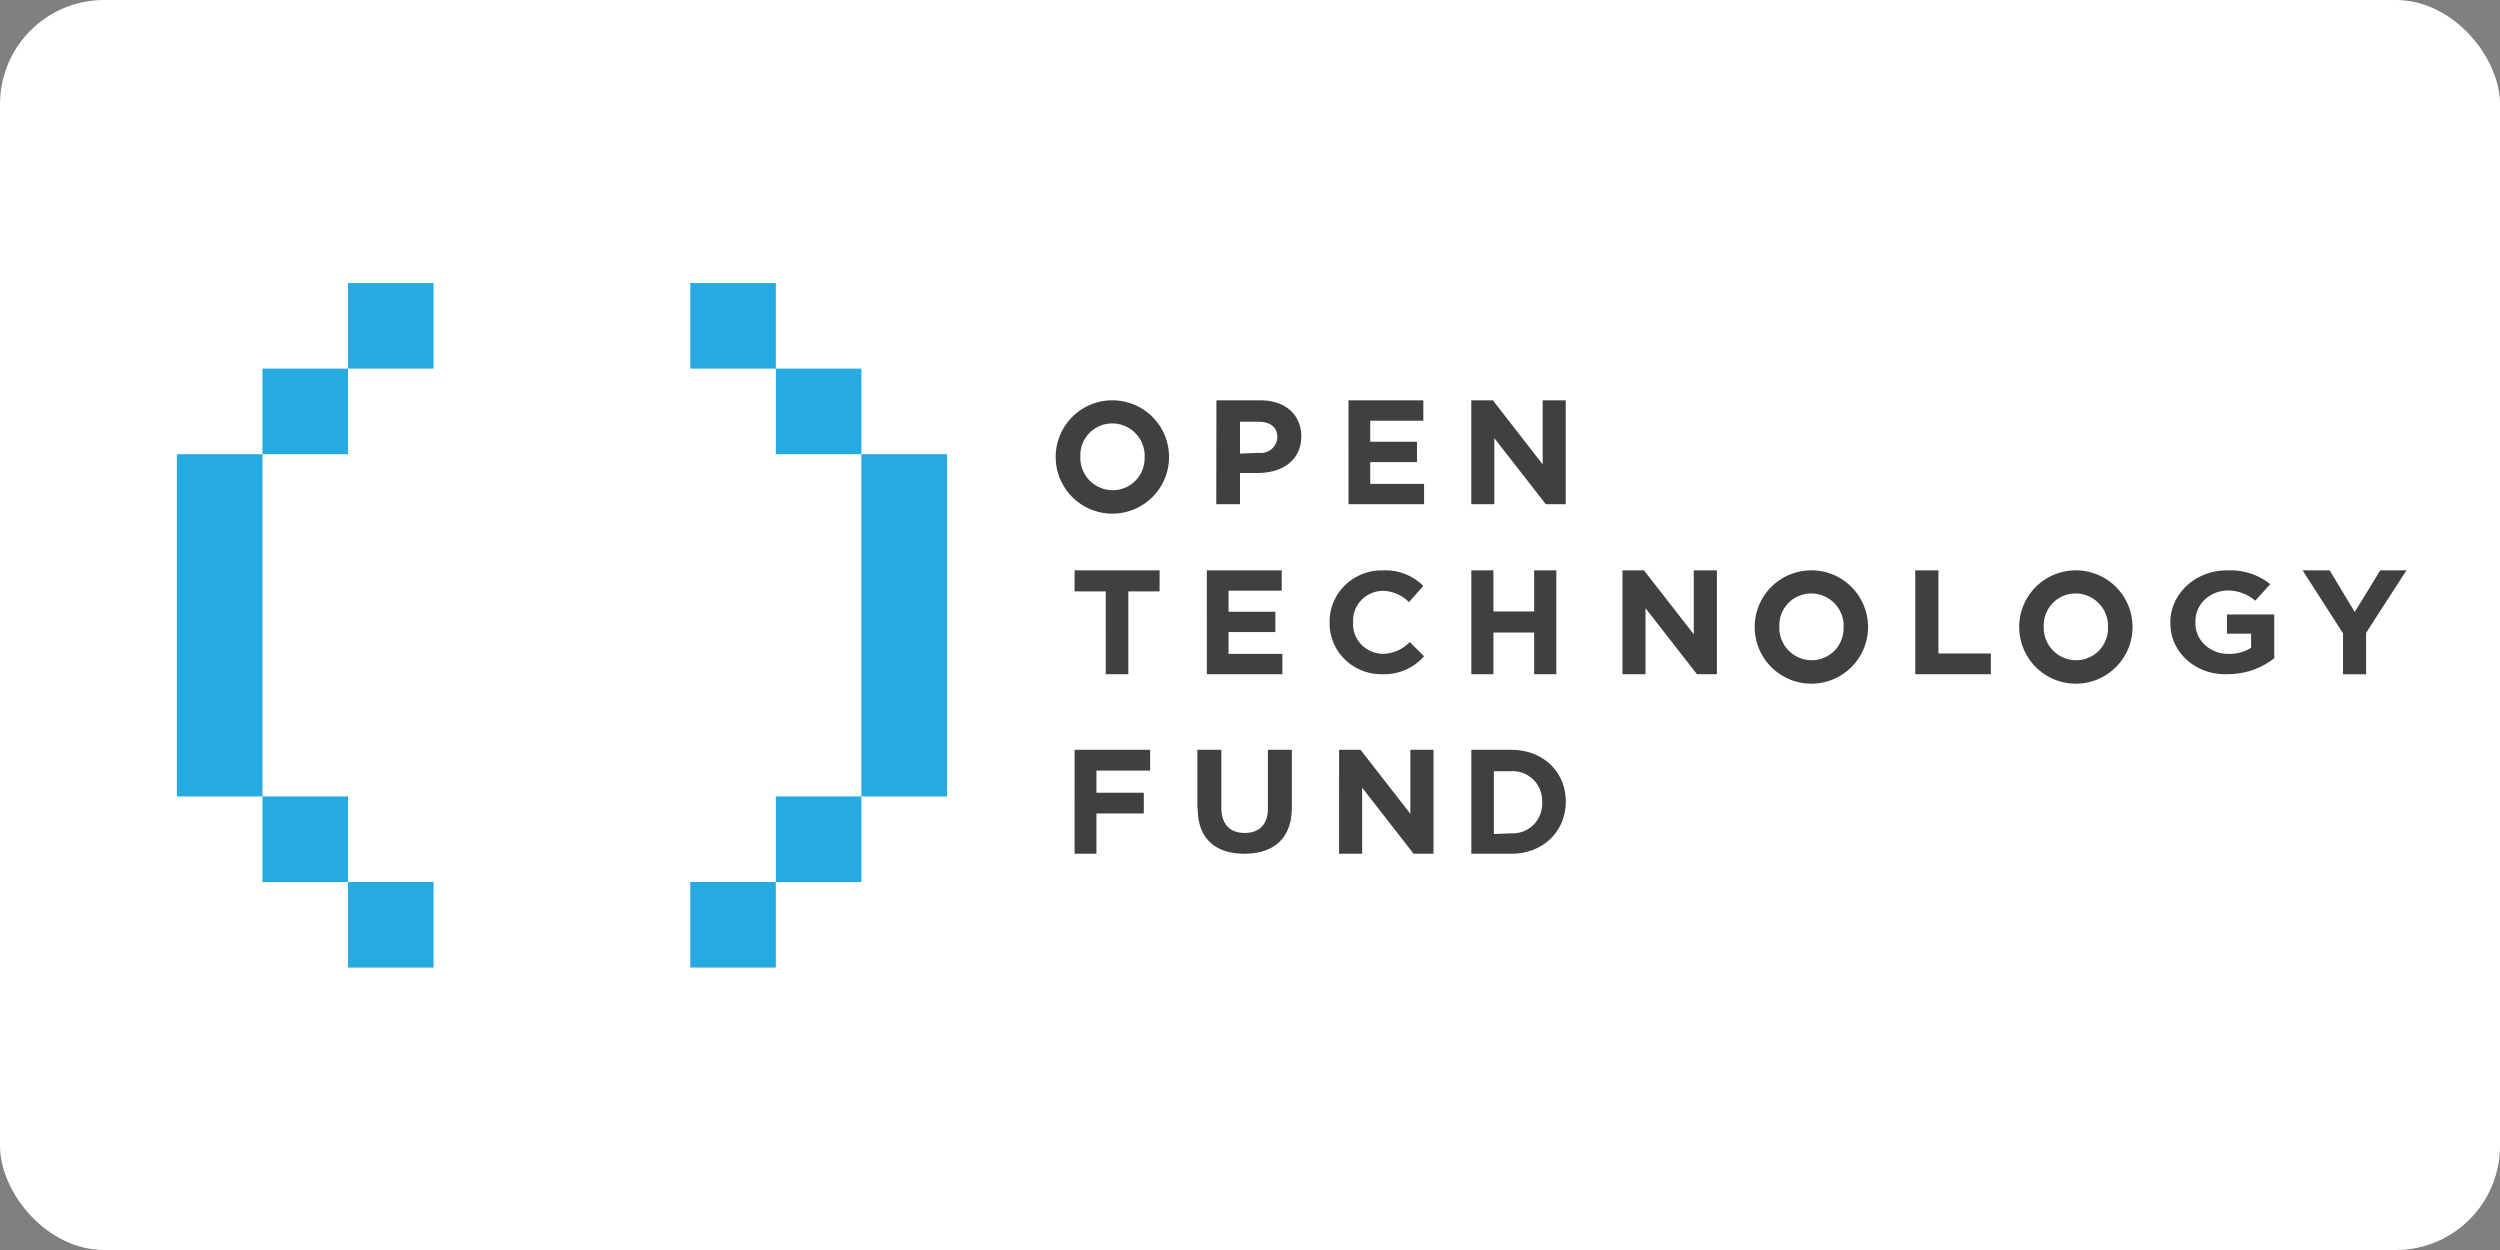 <?xml version="1.0" ?>
<svg xmlns="http://www.w3.org/2000/svg" xmlns:dc="http://purl.org/dc/elements/1.1/" xmlns:ns1="http://sodipodi.sourceforge.net/DTD/sodipodi-0.dtd" xmlns:ns2="http://www.inkscape.org/namespaces/inkscape" xmlns:ns4="http://creativecommons.org/ns#" xmlns:rdf="http://www.w3.org/1999/02/22-rdf-syntax-ns#" width="120" height="60" version="1.1" id="svg10" ns1:docname="opentechfund-ar21.svg" ns2:version="0.92.4 (5da689c313, 2019-01-14)">
  
  
  <rect width="100%" height="100%" fill="#808080" stroke="none"/>
  
  
  <rect width="120" height="60" rx="5" fill="white"/>
  
  
  <defs id="defs14"/>
  
  
  <ns1:namedview pagecolor="#ffffff" bordercolor="#666666" borderopacity="1" objecttolerance="10" gridtolerance="10" guidetolerance="10" ns2:pageopacity="0" ns2:pageshadow="2" ns2:window-width="1920" ns2:window-height="1001" id="namedview12" showgrid="false" ns2:zoom="6.0266667" ns2:cx="47.33273" ns2:cy="18.865193" ns2:window-x="-9" ns2:window-y="-9" ns2:window-maximized="1" ns2:current-layer="svg10"/>
  
  
  <g id="g844" transform="translate(-0.64)">
    
    
    <path d="m 55.583,21.935 a 1.557,1.557 0 0 0 -1.549,-1.61 1.53,1.53 0 0 0 -1.538,1.595 1.557,1.557 0 0 0 1.549,1.61 1.53,1.53 0 0 0 1.534,-1.595 m -4.266,0 a 2.72,2.72 0 1 1 5.441,0 2.72,2.72 0 0 1 -5.441,0 m 9.742,-0.197 a 0.812,0.812 0 0 0 0.622,-0.184 c 0.171,-0.145 0.271,-0.353 0.274,-0.573 0,-0.491 -0.353,-0.739 -0.919,-0.739 H 60.16 v 1.53 l 0.895,-0.034 z m -2.027,-2.523 h 2.103 c 1.226,0 1.97,0.709 1.97,1.729 0,1.16 -0.926,1.759 -2.08,1.759 H 60.16 v 1.5 h -1.139 z m 6.34,0 h 3.592 v 0.979 h -2.548 v 1.008 h 2.243 v 0.979 h -2.243 v 1.045 h 2.584 v 0.975 h -3.627 z m 5.894,0 h 1.036 l 2.391,3.074 v -3.074 h 1.107 v 4.987 h -0.957 l -2.47,-3.169 v 3.169 h -1.107 z m -17.546,9.173 H 52.22 v -1.012 h 4.081 v 1.012 H 54.8 v 3.975 h -1.083 z m 4.851,-1.012 h 3.596 v 0.975 h -2.554 v 1.012 h 2.248 v 0.975 h -2.248 v 1.049 h 2.586 v 0.975 h -3.627 z m 5.895,2.498 a 2.434,2.434 0 0 1 0.739,-1.784 2.522,2.522 0 0 1 1.821,-0.711 2.563,2.563 0 0 1 1.937,0.744 l -0.689,0.781 a 1.828,1.828 0 0 0 -1.255,-0.545 1.462,1.462 0 0 0 -1.038,0.454 1.411,1.411 0 0 0 -0.387,1.05 c -0.026,0.39 0.112,0.773 0.381,1.06 a 1.462,1.462 0 0 0 1.044,0.459 1.787,1.787 0 0 0 1.291,-0.567 l 0.689,0.685 A 2.534,2.534 0 0 1 66.983,32.361 2.503,2.503 0 0 1 65.182,31.642 2.416,2.416 0 0 1 64.463,29.867 m 6.8,-2.491 h 1.061 v 1.973 h 1.955 v -1.973 h 1.065 v 4.987 h -1.065 v -2.002 h -1.955 v 2.002 h -1.061 z m 7.255,0 h 1.032 l 2.391,3.07 v -3.07 h 1.111 v 4.987 H 82.095 l -2.47,-3.169 v 3.169 h -1.107 z m 10.617,2.72 a 1.557,1.557 0 0 0 -1.549,-1.61 1.53,1.53 0 0 0 -1.538,1.595 1.557,1.557 0 0 0 1.549,1.61 1.53,1.53 0 0 0 1.534,-1.595 m -4.266,0 a 2.72,2.72 0 1 1 5.441,0 2.72,2.72 0 0 1 -5.441,0 m 7.708,-2.72 h 1.111 v 3.99 h 2.516 v 0.997 h -3.627 z m 9.25,2.72 a 1.557,1.557 0 0 0 -1.549,-1.61 1.53,1.53 0 0 0 -1.534,1.595 1.557,1.557 0 0 0 1.549,1.61 1.53,1.53 0 0 0 1.534,-1.595 m -4.262,0 a 2.72,2.72 0 1 1 5.441,0 2.72,2.72 0 0 1 -5.441,0 m 7.255,-0.219 c 0,-0.668 0.29,-1.309 0.805,-1.779 0.515,-0.469 1.212,-0.728 1.936,-0.719 0.752,-0.036 1.489,0.202 2.054,0.663 l -0.718,0.792 a 2.02,2.02 0 0 0 -1.367,-0.489 c -0.863,0.035 -1.534,0.707 -1.502,1.506 -0.026,0.401 0.13,0.794 0.43,1.085 a 1.632,1.632 0 0 0 1.153,0.449 1.949,1.949 0 0 0 1.085,-0.289 v -0.681 h -1.158 v -0.92 h 2.27 v 2.098 c -0.62,0.497 -1.415,0.769 -2.235,0.767 -0.731,0.034 -1.445,-0.216 -1.968,-0.691 -0.522,-0.475 -0.805,-1.13 -0.78,-1.806 m 8.284,0.535 -1.941,-3.022 h 1.3 l 1.203,2.002 1.225,-2.002 h 1.259 l -1.937,3 v 1.988 h -1.11 z m -60.884,5.593 h 3.627 v 0.997 h -2.579 v 1.064 h 2.273 v 0.994 h -2.273 v 1.932 H 52.22 Z m 5.894,2.807 v -2.807 h 1.149 v 2.778 c 0,0.797 0.421,1.213 1.118,1.213 0.697,0 1.118,-0.399 1.118,-1.177 v -2.814 h 1.149 v 2.771 c 0,1.485 -0.881,2.217 -2.275,2.217 -1.394,0 -2.244,-0.725 -2.244,-2.173 m 6.786,-2.814 H 65.947 l 2.391,3.07 v -3.07 h 1.111 v 4.987 h -0.957 l -2.47,-3.173 v 3.173 h -1.107 z m 8.266,4.006 a 1.391,1.391 0 0 0 1.063,-0.405 c 0.282,-0.281 0.434,-0.67 0.419,-1.071 a 1.447,1.447 0 0 0 -0.412,-1.086 1.401,1.401 0 0 0 -1.07,-0.418 h -0.836 v 3.014 l 0.836,-0.033 z m -1.918,-4.006 h 1.918 c 1.548,0 2.616,1.077 2.616,2.486 0,1.406 -1.068,2.501 -2.616,2.501 h -1.918 z" id="path4" ns2:connector-curvature="0" style="fill:#404041;stroke-width:0.453"/>
    
    
    <g transform="matrix(0.324,0,0,0.324,9.132,13.587)" id="g828">
      
      
      <path style="fill:#25aae1;stroke-width:2.113" ns2:connector-curvature="0" id="path2" d="M 25.347,0 H 38.023 V 12.676 H 25.347 Z m 0,88.733 h 12.676 v 12.676 H 25.347 Z M 12.671,12.676 H 25.347 V 25.352 H 12.671 Z m 0,63.381 H 25.347 V 88.733 H 12.671 Z M -0.005,25.352 H 12.671 V 76.057 H -0.005 Z"/>
      
      
      <path style="fill:#25aae1;stroke-width:2.113" ns2:connector-curvature="0" id="path6" d="M 76.052,0 H 88.728 V 12.676 H 76.052 Z m 12.676,76.057 h 12.676 V 88.733 H 88.728 Z M 76.052,88.733 h 12.676 v 12.676 H 76.052 Z M 88.728,12.676 h 12.676 V 25.352 H 88.728 Z m 12.676,12.676 h 12.676 v 50.705 h -12.676 z"/>
      
    
    </g>
    
  
  </g>
  

</svg>

